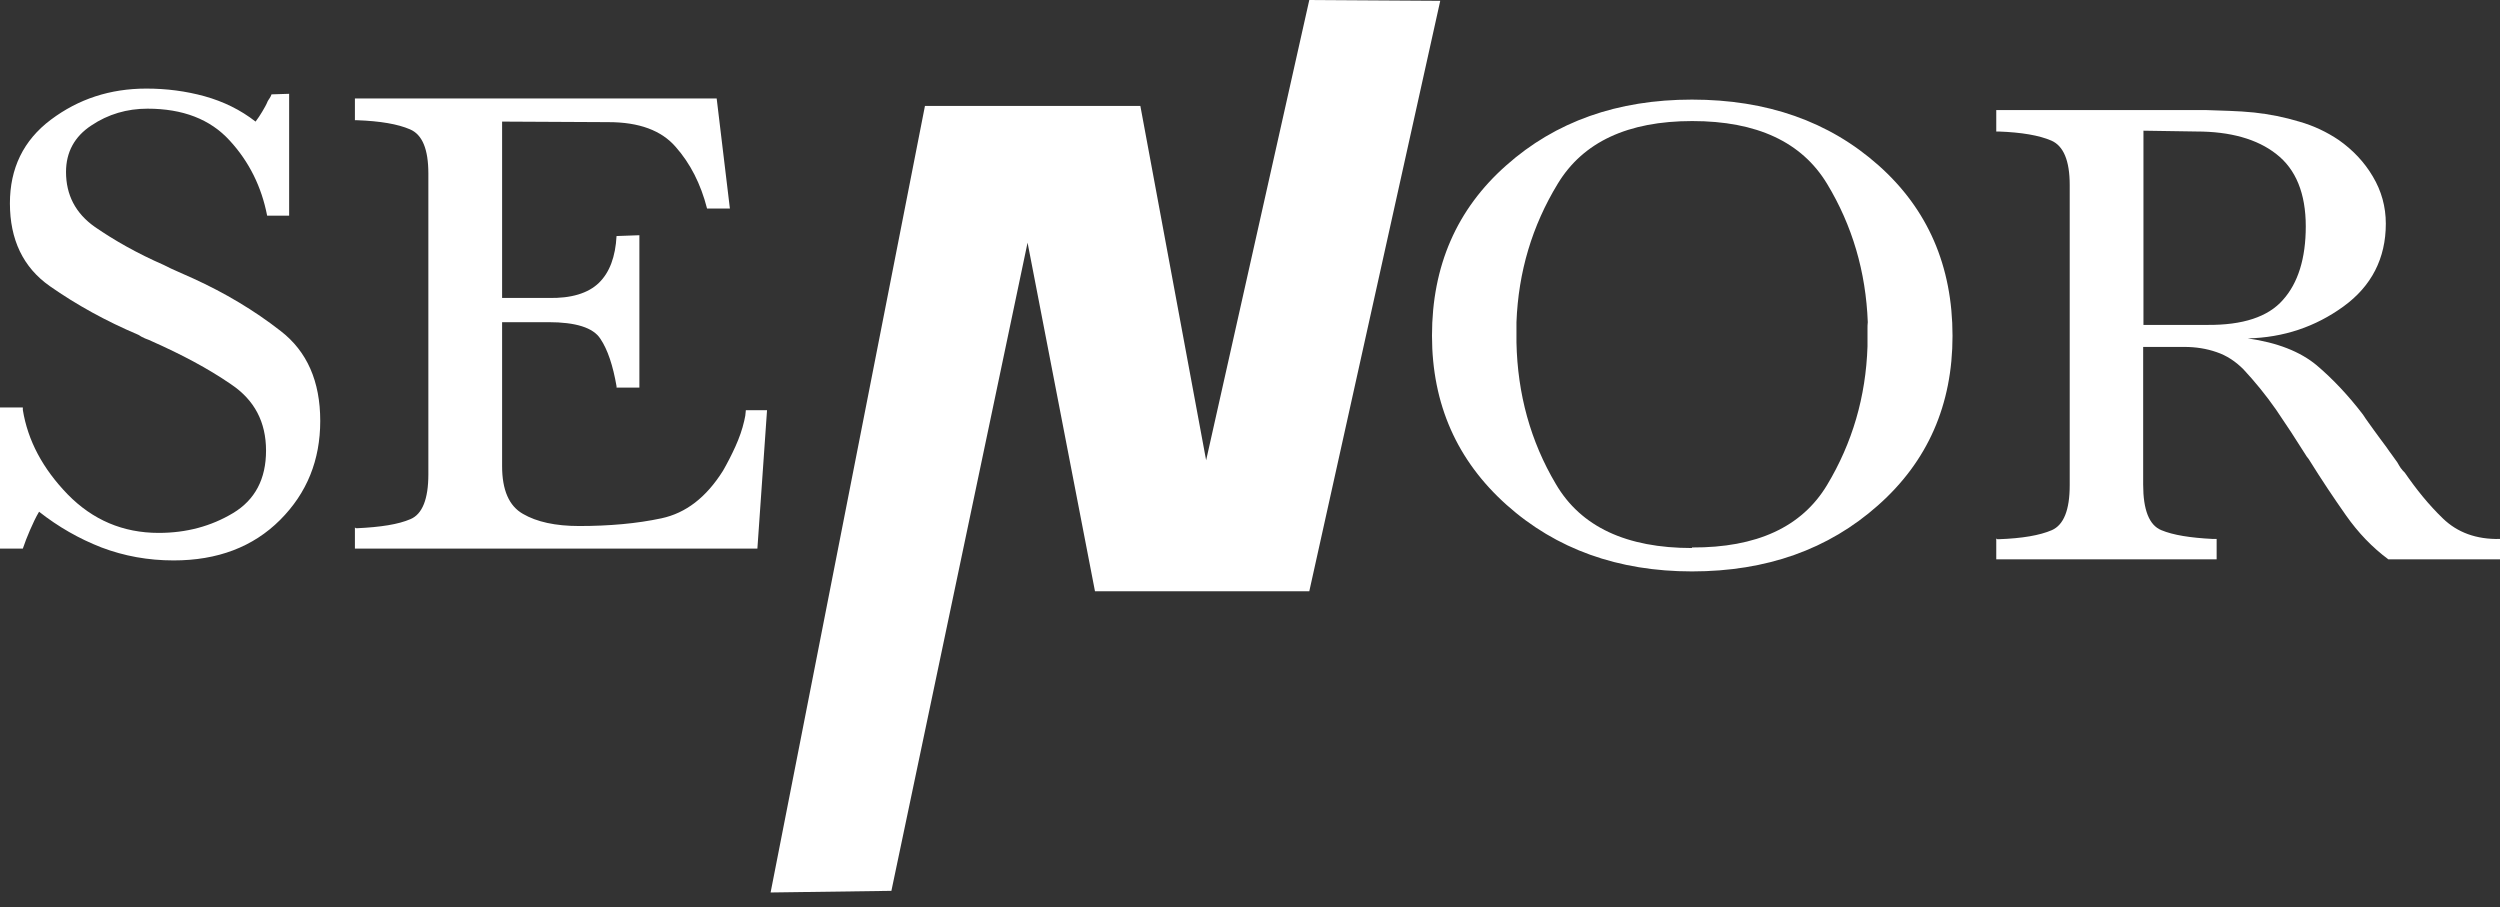 <svg xmlns="http://www.w3.org/2000/svg" width="113" height="41" viewBox="0 0 113 41" fill="none"><rect x="0" y="0" width="113" height="41" fill="#333333" stroke="none"/><path d="M33.687 18.79C33.675 18.864 33.65 18.951 33.638 19.026C33.551 19.412 33.414 19.797 33.24 20.183C33.066 20.568 32.879 20.929 32.68 21.277C31.922 22.483 31.001 23.192 29.895 23.428C28.788 23.665 27.544 23.776 26.176 23.776C25.107 23.776 24.261 23.59 23.64 23.229C23.005 22.869 22.695 22.147 22.695 21.066V14.562H24.784C26.027 14.562 26.811 14.81 27.134 15.308C27.47 15.805 27.706 16.527 27.868 17.459C27.868 17.484 27.868 17.497 27.868 17.521H28.9V10.632L27.868 10.669C27.818 11.602 27.557 12.311 27.072 12.784C26.587 13.256 25.816 13.492 24.784 13.467H22.695V5.496L27.507 5.521C28.887 5.521 29.895 5.894 30.541 6.64C31.2 7.387 31.673 8.307 31.959 9.426H32.991L32.394 4.452H16.042V5.434C16.067 5.434 16.079 5.434 16.091 5.434C16.104 5.434 16.116 5.434 16.141 5.434C17.186 5.472 17.982 5.608 18.529 5.845C19.088 6.081 19.362 6.74 19.362 7.847V21.439C19.362 22.558 19.088 23.242 18.553 23.465C18.006 23.702 17.21 23.826 16.141 23.876C16.116 23.876 16.104 23.876 16.091 23.876C16.079 23.876 16.067 23.863 16.042 23.839V24.796H34.234L34.67 18.541H33.712C33.7 18.616 33.7 18.715 33.687 18.79Z" fill="white"></path><path d="M12.684 14.96C11.49 14.027 10.172 13.244 8.73 12.585C8.506 12.485 8.282 12.386 8.058 12.286C7.834 12.187 7.61 12.087 7.399 11.975C6.205 11.453 5.173 10.868 4.29 10.259C3.407 9.637 2.984 8.804 2.984 7.772C2.984 6.877 3.37 6.168 4.129 5.671C4.887 5.161 5.745 4.912 6.665 4.912C8.257 4.912 9.501 5.385 10.383 6.354C11.266 7.312 11.826 8.456 12.075 9.749H13.069V4.24L12.274 4.265C12.249 4.327 12.224 4.39 12.187 4.439C12.149 4.489 12.124 4.539 12.1 4.576C12.037 4.738 11.938 4.9 11.851 5.049C11.764 5.198 11.664 5.347 11.552 5.496C10.868 4.962 10.098 4.589 9.252 4.352C8.394 4.116 7.523 4.004 6.616 4.004C4.974 4.004 3.544 4.477 2.301 5.409C1.057 6.342 0.448 7.61 0.448 9.19C0.448 10.831 1.045 12.087 2.251 12.933C3.457 13.778 4.788 14.512 6.255 15.134C6.342 15.196 6.442 15.246 6.553 15.296C6.665 15.345 6.765 15.37 6.852 15.42C8.195 16.017 9.401 16.651 10.446 17.372C11.503 18.081 12.025 19.076 12.025 20.369C12.025 21.65 11.528 22.595 10.533 23.192C9.538 23.789 8.419 24.087 7.175 24.087C5.559 24.087 4.191 23.503 3.059 22.346C1.927 21.177 1.256 19.909 1.032 18.529C1.032 18.516 1.032 18.504 1.032 18.491C1.032 18.479 1.032 18.454 1.032 18.417H0V24.796H1.032C1.119 24.535 1.231 24.249 1.355 23.963C1.48 23.677 1.617 23.378 1.766 23.13C2.636 23.814 3.569 24.348 4.589 24.746C5.608 25.132 6.69 25.331 7.847 25.331C9.836 25.331 11.441 24.721 12.659 23.503C13.878 22.284 14.475 20.792 14.475 19.026C14.475 17.235 13.878 15.88 12.684 14.96Z" fill="white"></path><path d="M84.909 7.474C82.67 5.484 79.86 4.502 76.477 4.502C73.107 4.502 70.309 5.496 68.084 7.474C65.845 9.451 64.726 12.025 64.726 15.171C64.726 18.267 65.858 20.817 68.096 22.819C70.334 24.821 73.145 25.828 76.477 25.828C79.847 25.828 82.645 24.833 84.884 22.844C87.135 20.854 88.254 18.292 88.254 15.184C88.254 12.025 87.135 9.451 84.909 7.474ZM84.411 14.848C84.411 14.935 84.411 15.034 84.411 15.134C84.411 15.208 84.411 15.296 84.411 15.395C84.411 15.482 84.411 15.569 84.411 15.656C84.337 17.932 83.727 20.021 82.583 21.924C81.439 23.826 79.4 24.759 76.477 24.746V24.771C73.518 24.771 71.454 23.814 70.322 21.874C69.178 19.946 68.593 17.807 68.544 15.482C68.544 15.432 68.544 15.383 68.544 15.333C68.544 15.271 68.544 15.208 68.544 15.146C68.544 15.047 68.544 14.947 68.544 14.86C68.544 14.761 68.544 14.674 68.544 14.562C68.631 12.286 69.252 10.209 70.409 8.307C71.553 6.417 73.58 5.472 76.49 5.472C79.412 5.472 81.439 6.417 82.583 8.307C83.727 10.197 84.337 12.286 84.424 14.562C84.411 14.661 84.411 14.761 84.411 14.848Z" fill="white"></path><path d="M110.426 23.441C109.779 22.819 109.22 22.122 108.697 21.364C108.635 21.302 108.573 21.24 108.511 21.152C108.461 21.078 108.411 20.991 108.362 20.904C108.275 20.779 108.188 20.668 108.113 20.556C108.026 20.444 107.951 20.332 107.864 20.207C107.665 19.946 107.479 19.685 107.305 19.449C107.131 19.2 106.956 18.976 106.807 18.74C106.161 17.895 105.464 17.148 104.718 16.514C103.972 15.892 102.927 15.482 101.597 15.296C103.213 15.258 104.656 14.773 105.924 13.853C107.193 12.933 107.839 11.677 107.839 10.11C107.839 9.339 107.64 8.63 107.255 7.983C106.869 7.324 106.347 6.777 105.713 6.33C105.178 5.969 104.581 5.683 103.922 5.496C103.263 5.297 102.579 5.161 101.895 5.086C101.522 5.049 101.149 5.024 100.764 5.011C100.378 4.999 100.017 4.987 99.669 4.974H90.231V5.944C90.256 5.944 90.268 5.944 90.281 5.944C90.293 5.944 90.305 5.944 90.33 5.944C91.375 5.981 92.171 6.118 92.718 6.354C93.265 6.591 93.551 7.25 93.551 8.357V21.936C93.551 23.055 93.278 23.727 92.743 23.963C92.196 24.199 91.4 24.336 90.33 24.373C90.305 24.373 90.293 24.373 90.281 24.373C90.268 24.373 90.256 24.361 90.231 24.336V25.281H100.192V24.361C100.167 24.361 100.142 24.361 100.105 24.361C100.08 24.361 100.042 24.361 100.03 24.361C99.01 24.311 98.227 24.187 97.692 23.963C97.145 23.739 96.871 23.055 96.871 21.899V15.681H98.737C99.246 15.681 99.731 15.756 100.192 15.917C100.639 16.067 101.037 16.328 101.398 16.688C101.92 17.248 102.418 17.857 102.878 18.516C103.338 19.188 103.785 19.872 104.221 20.568C104.246 20.605 104.27 20.655 104.308 20.692C104.345 20.73 104.37 20.779 104.395 20.817C104.929 21.675 105.477 22.495 106.036 23.291C106.596 24.087 107.23 24.746 107.951 25.281H113V24.361C111.918 24.386 111.073 24.062 110.426 23.441ZM99.769 14.686H96.884V5.907L99.284 5.944C100.801 5.944 102.02 6.28 102.89 6.964C103.773 7.648 104.221 8.742 104.221 10.234C104.221 11.677 103.872 12.796 103.189 13.555C102.517 14.325 101.373 14.699 99.769 14.686Z" fill="white"></path><path d="M59.18 0L54.517 20.804L51.544 4.788H41.808L34.831 40.34L40.291 40.266L46.446 10.968L49.493 26.724H59.18L65.099 0.037L59.18 0Z" fill="white"></path></svg>